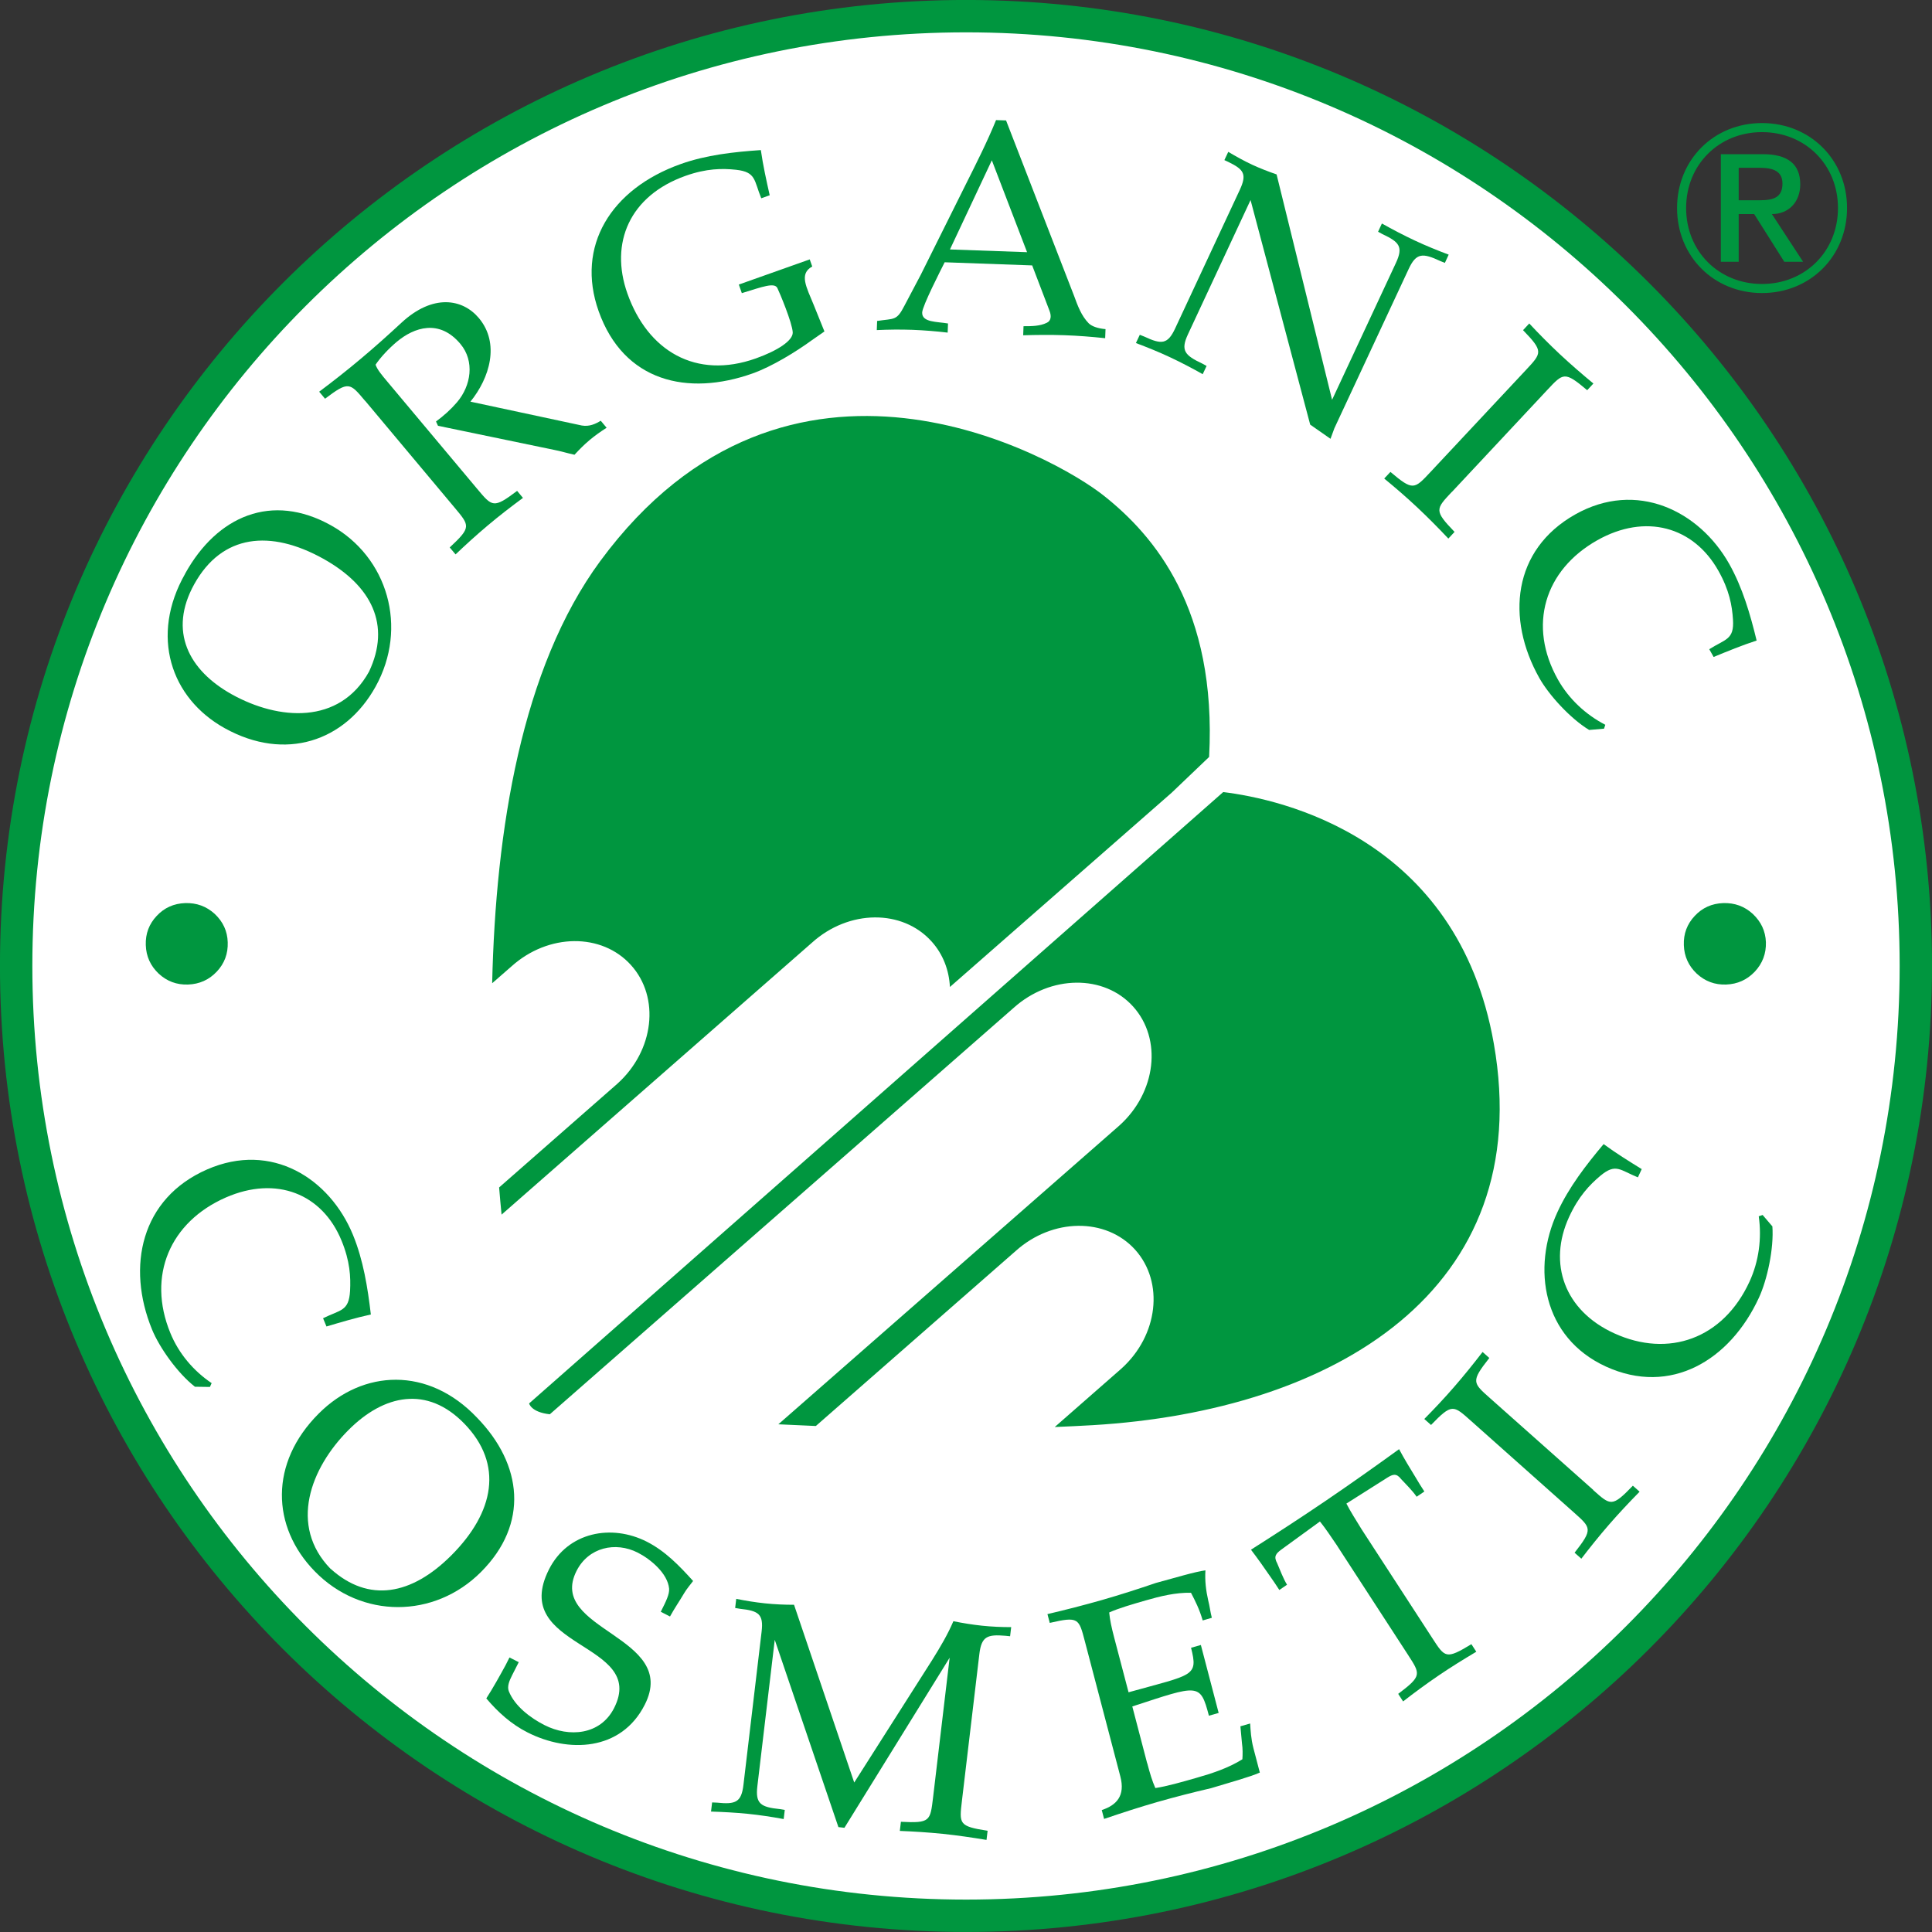 <?xml version="1.0" encoding="UTF-8"?>
<svg id="uuid-141d697d-a489-4db7-8cd8-4977ceb4db20" data-name="Livello 2" xmlns="http://www.w3.org/2000/svg" viewBox="0 0 28.346 28.346">
  <rect x="0" y="0" width="28.346" height="28.346" fill="#333333" stroke="none"/>
  <defs>
    <style>
      .uuid-ed545f53-3a2c-4ddd-b54e-0f3b10fadd11 {
        stroke-miterlimit: 3.864;
        stroke-width: .475px;
      }

      .uuid-ed545f53-3a2c-4ddd-b54e-0f3b10fadd11, .uuid-bdbc74d2-3c0c-4250-9a3e-c7bb5a1aa322 {
        fill: none;
        stroke: #00963f;
      }

      .uuid-d07d72fc-b6e8-4fa3-8f22-1af301d2a5b5 {
        fill: #00963f;
      }

      .uuid-7d196510-546a-4979-baf3-155663fc2ebb {
        fill: #fff;
      }

      .uuid-bdbc74d2-3c0c-4250-9a3e-c7bb5a1aa322 {
        stroke-miterlimit: 10;
        stroke-width: .133px;
      }
    </style>
  </defs>
  <g id="uuid-b960633b-0676-48fa-a7b4-a898b4a73c6c" data-name="Livello 2">
    <g>
      <g>
        <path class="uuid-7d196510-546a-4979-baf3-155663fc2ebb" d="m.237,14.172C.237,6.478,6.476.237,14.174.237c7.696,0,13.935,6.24,13.935,13.935,0,7.696-6.239,13.936-13.935,13.936C6.476,28.108.237,21.869.237,14.172"/>
        <path class="uuid-ed545f53-3a2c-4ddd-b54e-0f3b10fadd11" d="m.237,14.172C.237,6.478,6.476.237,14.174.237c7.696,0,13.935,6.24,13.935,13.935,0,7.696-6.239,13.936-13.935,13.936C6.476,28.108.237,21.869.237,14.172Z"/>
        <path class="uuid-d07d72fc-b6e8-4fa3-8f22-1af301d2a5b5" d="m7.359,17.821c-.013-.13-.025-.264-.036-.399l1.734-1.521c.54-.485.63-1.266.201-1.741-.428-.476-1.213-.468-1.753.018l-.284.248c.051-2.247.432-4.626,1.585-6.193,2.756-3.741,6.672-1.536,7.396-.955.726.578,1.654,1.651,1.538,3.828l-.551.526-3.252,2.849c-.012-.246-.101-.482-.269-.668-.429-.477-1.215-.469-1.754.017l-4.555,3.991Zm10.588-6.2c.842.103,3.438.663,3.97,3.69.638,3.626-2.355,5.39-5.888,5.599-.183.01-.368.02-.554.027l.979-.858c.539-.486.629-1.266.201-1.743-.429-.475-1.214-.467-1.754.019l-2.931,2.567c-.186-.008-.371-.016-.55-.025l5.005-4.385c.539-.486.629-1.266.201-1.743-.428-.476-1.213-.467-1.754.018l-6.805,5.963c-.276-.03-.304-.159-.304-.159l10.184-8.97Z"/>
        <path class="uuid-d07d72fc-b6e8-4fa3-8f22-1af301d2a5b5" d="m25.746,14.256c-.114.12-.254.183-.421.189-.166.006-.309-.048-.431-.16-.12-.114-.184-.254-.189-.419-.006-.166.048-.309.16-.428.112-.12.251-.182.418-.188.167-.005.312.047.434.159.121.115.186.251.192.415.005.167-.05.311-.163.432"/>
        <path class="uuid-d07d72fc-b6e8-4fa3-8f22-1af301d2a5b5" d="m3.18,14.256c-.113.12-.254.183-.421.189-.166.006-.31-.048-.431-.16-.12-.114-.184-.254-.189-.419-.006-.166.048-.309.16-.428.112-.12.251-.182.418-.188.167-.005.311.047.434.159.121.115.185.251.19.415.006.167-.047.311-.161.432"/>
      </g>
      <g>
        <path class="uuid-bdbc74d2-3c0c-4250-9a3e-c7bb5a1aa322" d="m24.672,3.052c0-.674.512-1.18,1.18-1.18s1.181.506,1.181,1.18c0,.675-.513,1.181-1.181,1.181s-1.18-.506-1.18-1.181Z"/>
        <path class="uuid-d07d72fc-b6e8-4fa3-8f22-1af301d2a5b5" d="m25.249,3.841h.261s0-.7,0-.7h.227s.442.7.442.7h.276s-.458-.7-.458-.7c.25,0,.416-.182.416-.436,0-.299-.185-.443-.55-.443h-.615s0,1.579,0,1.579Zm.261-1.379h.311c.2,0,.331.053.331.231,0,.204-.132.245-.331.245h-.311v-.477Z"/>
      </g>
      <path class="uuid-d07d72fc-b6e8-4fa3-8f22-1af301d2a5b5" d="m2.86,20.346c-.255-.199-.521-.575-.629-.839-.379-.924-.163-1.925.807-2.349.949-.415,1.802.134,2.141.961.151.368.216.773.262,1.167-.221.048-.436.112-.651.176l-.05-.121c.257-.127.378-.101.396-.4.011-.207-.001-.438-.125-.739-.283-.689-.957-.956-1.697-.633-.818.358-1.16,1.148-.815,1.988.123.301.339.556.606.736l-.025.056-.218-.003"/>
      <path class="uuid-d07d72fc-b6e8-4fa3-8f22-1af301d2a5b5" d="m4.851,23.019c-.619-.636-.294-1.482.263-2.039.521-.522,1.153-.653,1.697-.094.582.598.44,1.304-.189,1.934-.585.585-1.213.7-1.77.198m2.147-2.218c-.716-.755-1.675-.709-2.323-.06-.725.725-.695,1.659-.06,2.312.685.704,1.757.697,2.44.013.706-.706.612-1.577-.057-2.265Z"/>
      <path class="uuid-d07d72fc-b6e8-4fa3-8f22-1af301d2a5b5" d="m9.694,23.649c.077-.153.13-.258.123-.342-.022-.224-.273-.432-.46-.527-.327-.166-.723-.078-.898.268-.442.873,1.513.953,1.001,1.963-.348.687-1.126.708-1.72.407-.239-.121-.432-.295-.605-.499.094-.145.199-.334.283-.488l.057-.113.136.069-.096.189c-.045.088-.076.169-.05.237.088.221.321.395.525.498.359.182.818.147,1.02-.251.493-.973-1.547-.865-.955-2.035.279-.551.919-.667,1.434-.406.271.138.478.353.68.577-.044.058-.093.115-.13.177-.069.117-.144.225-.209.344l-.135-.069"/>
      <path class="uuid-d07d72fc-b6e8-4fa3-8f22-1af301d2a5b5" d="m12.39,26.817l-.089-.01-.934-2.748-.255,2.147c-.031.259.049.308.331.337l.071.012-.016.134c-.172-.032-.35-.059-.528-.077-.179-.018-.358-.027-.538-.033l.016-.134.072.003c.272.028.358-.004.388-.263l.266-2.245c.031-.259-.045-.307-.317-.336l-.071-.012.016-.134c.137.028.279.051.422.066.143.015.286.021.426.021l.883,2.608,1.144-1.798c.122-.195.23-.379.311-.569.137.028.278.051.421.066.143.015.287.021.427.021l-.016.134-.067-.007c-.268-.023-.353.009-.384.268l-.255,2.147c-.041.348-.049.379.376.446l-.016.134c-.213-.035-.421-.066-.64-.089-.218-.022-.429-.035-.632-.043l.016-.134c.431.022.43-.01.472-.358l.243-2.049-1.543,2.494"/>
      <path class="uuid-d07d72fc-b6e8-4fa3-8f22-1af301d2a5b5" d="m16.832,25.869c.041.155.072.258.119.365.167-.025.388-.088.597-.148.235-.067.472-.144.68-.274.005-.071.006-.155-.006-.235l-.023-.249.143-.041c.006.095.012.224.048.362l.094.358c-.155.068-.447.147-.716.229-.259.06-.522.127-.788.203-.265.076-.519.159-.781.248l-.034-.13c.215-.071.348-.207.272-.495l-.52-1.981c-.088-.336-.092-.368-.515-.27l-.034-.129c.268-.063.531-.13.801-.207.269-.077.532-.162.79-.25.275-.074.574-.165.727-.185-.01.156.009.299.04.438.024.091.03.168.054.258l-.134.039c-.049-.167-.107-.281-.172-.406-.226-.005-.449.05-.667.113-.191.055-.395.114-.533.176.011.113.033.213.072.364l.212.807c.949-.264,1.024-.229.917-.653l.144-.041.261.997-.143.041c-.128-.487-.151-.453-1.124-.136l.218.833"/>
      <path class="uuid-d07d72fc-b6e8-4fa3-8f22-1af301d2a5b5" d="m19.623,22.685c-.095-.139-.173-.258-.257-.362l-.568.413c-.077.058-.115.099-.059.201.043.099.083.212.144.314l-.113.077c-.046-.071-.089-.137-.139-.206-.088-.127-.177-.255-.277-.385.365-.232.728-.467,1.097-.718.365-.248.718-.498,1.076-.757.078.145.159.278.24.41.042.073.085.14.131.211l-.113.077c-.069-.098-.154-.179-.227-.258-.07-.091-.123-.072-.204-.022l-.6.38c.061.119.138.238.226.382l1.033,1.59c.188.29.201.318.575.091l.072.111c-.188.112-.37.224-.555.35-.184.125-.357.253-.519.379l-.072-.111c.35-.264.329-.287.141-.577l-1.033-1.59"/>
      <path class="uuid-d07d72fc-b6e8-4fa3-8f22-1af301d2a5b5" d="m23.375,21.862c.257.229.277.253.582-.064l.099.088c-.154.157-.301.313-.448.482-.147.169-.281.337-.407.501l-.099-.088c.271-.346.245-.363-.012-.592l-1.512-1.346c-.257-.229-.277-.252-.582.064l-.099-.088c.145-.147.293-.303.439-.472.147-.169.282-.337.416-.511l.099.088c-.272.346-.245.363.012.591l1.513,1.345"/>
      <path class="uuid-d07d72fc-b6e8-4fa3-8f22-1af301d2a5b5" d="m26.004,17.991c.024.328-.076.786-.197,1.048-.423.919-1.296,1.445-2.245,1.011-.929-.426-1.091-1.442-.712-2.265.168-.366.421-.693.678-.999.181.133.37.25.559.367l-.056.121c-.262-.105-.323-.214-.552-.022-.159.134-.319.302-.457.602-.316.686-.066,1.375.659,1.707.801.367,1.602.08,1.987-.756.138-.299.182-.637.136-.96l.057-.019.142.166"/>
      <path class="uuid-d07d72fc-b6e8-4fa3-8f22-1af301d2a5b5" d="m5.414,9.855c-.435.784-1.328.712-2.01.334-.638-.355-.936-.929-.554-1.618.409-.736,1.118-.803,1.89-.375.716.398.998.974.674,1.659m-2.696-1.44c-.521.912-.215,1.828.579,2.269.888.493,1.767.194,2.213-.609.481-.867.181-1.904-.657-2.369-.865-.48-1.666-.138-2.136.709Z"/>
      <path class="uuid-d07d72fc-b6e8-4fa3-8f22-1af301d2a5b5" d="m5.356,5.881c-.223-.266-.24-.293-.587-.031l-.086-.103c.203-.152.41-.314.614-.486.205-.172.4-.347.593-.526.459-.425.895-.355,1.136-.068.312.372.158.879-.124,1.226l1.634.35c.11.019.2-.022.278-.07l.086.103c-.085.054-.17.114-.25.181-.08.067-.15.138-.221.215-.116-.025-.205-.054-.302-.072l-1.701-.353-.029-.063c.113-.083.218-.177.308-.282.208-.244.262-.603.05-.856-.309-.369-.678-.245-.935-.03-.121.102-.239.229-.31.335.028.076.088.147.177.253l1.313,1.567c.223.266.24.293.587.031l.086.103c-.175.129-.344.259-.514.402-.17.143-.327.286-.475.427l-.086-.102c.319-.297.295-.317.072-.584l-1.313-1.568"/>
      <path class="uuid-d07d72fc-b6e8-4fa3-8f22-1af301d2a5b5" d="m11.88,3.805l.037.105c-.197.108-.086.3.022.564l.157.389c-.062.041-.119.085-.181.126-.24.175-.592.39-.873.49-.951.338-1.891.123-2.259-.914-.338-.953.18-1.794,1.204-2.158.375-.134.782-.178,1.176-.205.032.225.081.444.13.663l-.124.044c-.108-.264-.074-.385-.369-.418-.205-.022-.434-.02-.742.089-.819.291-1.116.983-.853,1.726.299.844,1.005,1.265,1.884.953.328-.117.545-.264.542-.381-.006-.14-.194-.588-.226-.653-.044-.083-.213-.019-.521.076l-.044-.126,1.04-.369"/>
      <path class="uuid-d07d72fc-b6e8-4fa3-8f22-1af301d2a5b5" d="m13.938,3.659l.614-1.307.517,1.348-1.131-.04m.821-1.893l-.145-.005c-.129.317-.29.636-.446.947l-.659,1.323-.238.451c-.117.228-.147.187-.402.226l-.005.134c.172-.008.344-.01.521-.004.177.007.348.021.519.041l.005-.134c-.162-.028-.384-.014-.379-.161.004-.098.271-.619.33-.737l1.284.046.252.66c.033.082.026.153-.038.182-.101.05-.224.05-.341.05l-.005.133c.199-.006.399-.008.602-.001.204.007.403.023.601.044l.005-.133c-.104-.009-.198-.038-.246-.085-.109-.111-.163-.26-.216-.405l-.998-2.574Z"/>
      <path class="uuid-d07d72fc-b6e8-4fa3-8f22-1af301d2a5b5" d="m19.545,5.864l.936-2.007c.109-.235.052-.305-.198-.422l-.064-.035.056-.121c.158.089.319.173.483.25s.332.145.497.207l-.056.121-.067-.027c-.259-.121-.353-.121-.463.114l-1.091,2.339-.057.155-.298-.208-.875-3.295-.919,1.971c-.109.235-.048.307.21.428l.064.035-.057.121c-.154-.087-.314-.171-.478-.248-.164-.077-.332-.145-.502-.209l.057-.121.068.027c.25.117.341.115.45-.119l.948-2.032c.109-.234.061-.301-.167-.412l-.058-.027.057-.121c.113.067.224.129.347.187.119.055.238.101.362.144l.814,3.306"/>
      <path class="uuid-d07d72fc-b6e8-4fa3-8f22-1af301d2a5b5" d="m21.301,7.217c-.238.254-.262.273.04.587l-.091.098c-.149-.158-.299-.31-.46-.461-.162-.152-.323-.29-.481-.42l.091-.097c.332.281.35.255.588.001l1.398-1.494c.237-.254.262-.274-.04-.587l.091-.098c.139.149.289.301.45.452.162.151.323.29.491.429l-.091.098c-.333-.281-.35-.255-.588-.001l-1.397,1.494"/>
      <path class="uuid-d07d72fc-b6e8-4fa3-8f22-1af301d2a5b5" d="m23.316,10.71c-.28-.17-.591-.514-.731-.762-.49-.872-.394-1.881.526-2.4.901-.508,1.82-.055,2.26.726.195.347.309.74.402,1.124-.216.07-.424.156-.631.241l-.064-.114c.242-.152.367-.139.348-.435-.013-.206-.054-.432-.214-.716-.366-.651-1.073-.844-1.776-.448-.776.437-1.024,1.252-.578,2.045.16.284.407.514.695.663l-.019.057-.219.019"/>
    </g>
  </g>
</svg>